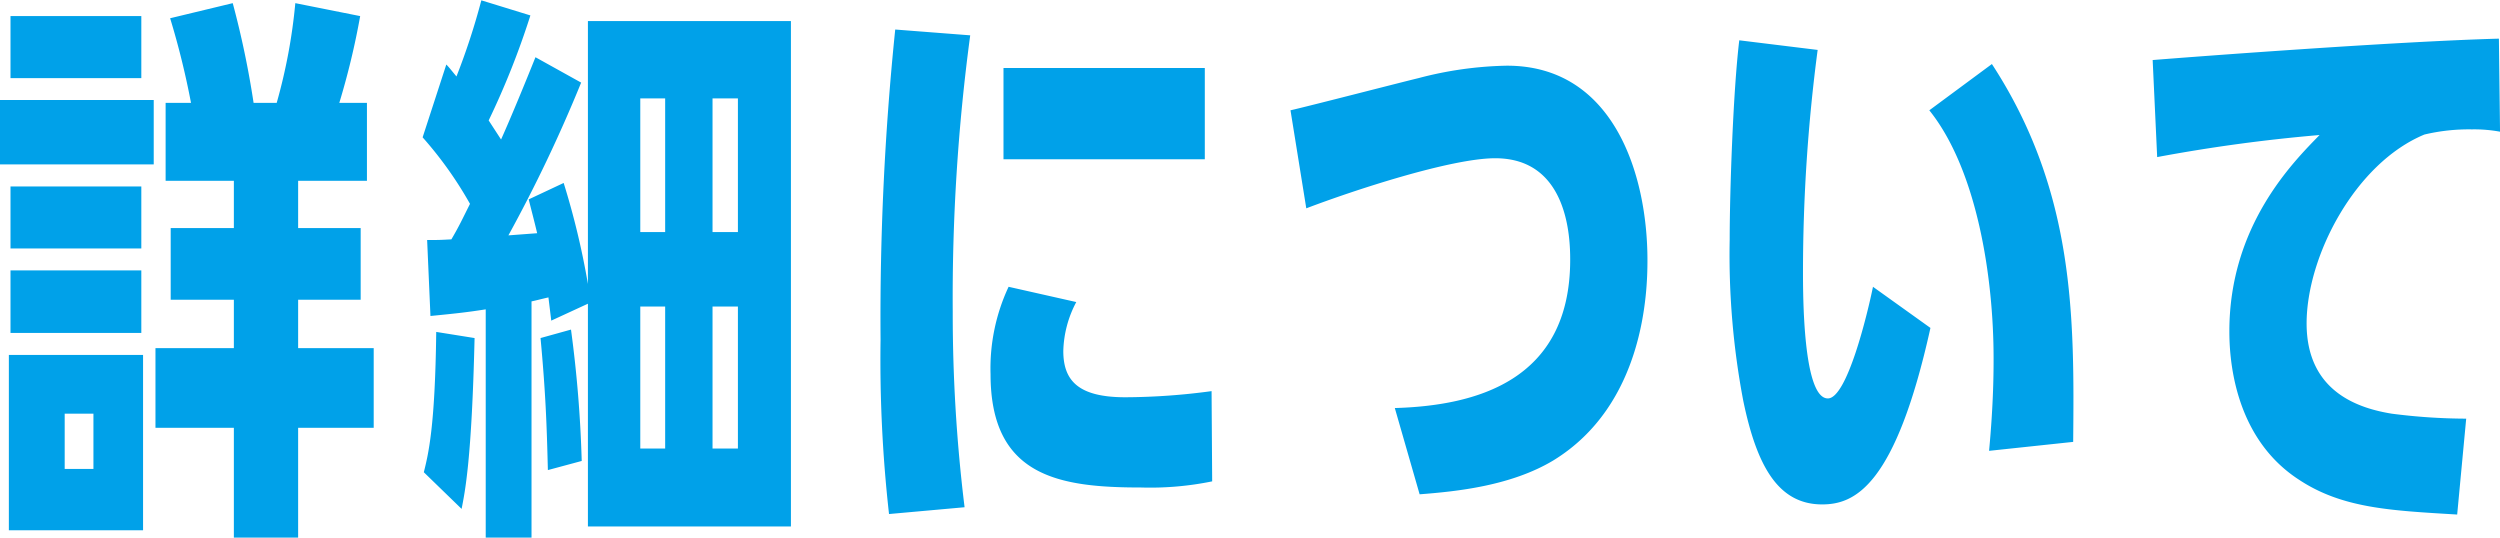 <svg xmlns="http://www.w3.org/2000/svg" width="150.719" height="32.41" viewBox="0 0 150.719 32.41">
<defs>
    <style>
      .cls-1 {
        fill: #00a1e9;
        fill-rule: evenodd;
      }
    </style>
  </defs>
  <path id="詳細について" class="cls-1" d="M311.63,4013.68h4.148v-4.7h-1.666a45.422,45.422,0,0,0,1.258-5.23l-3.91-.78a33.242,33.242,0,0,1-1.122,6.01h-1.394a54.589,54.589,0,0,0-1.257-6.01l-3.774.91a48.55,48.55,0,0,1,1.258,5.1h-1.53v4.7h4.114v2.85h-3.808v4.32h3.808v2.92h-4.726v4.8h4.726v6.63h3.875v-6.63h4.556v-4.8H311.63v-2.92H315.4v-4.32H311.63v-2.85Zm-9.349,21.07v-10.57H294.19v10.57h8.091Zm-2.992-3.7h-1.733v-3.33h1.733v3.33Zm-5-27.3v3.74h7.887v-3.74h-7.887Zm-0.646,5.06v3.88h9.281v-3.88h-9.281Zm0.646,5.21v3.74h7.887v-3.74h-7.887Zm0,5.06v3.77h7.887v-3.77h-7.887Zm31.649-12.85c-0.544,1.36-1.462,3.6-2.074,4.96l-0.747-1.15a48.359,48.359,0,0,0,2.515-6.33l-2.957-.91a41.1,41.1,0,0,1-1.5,4.59c-0.34-.41-0.442-0.55-0.612-0.72l-1.428,4.39a23.1,23.1,0,0,1,2.856,4.01c-0.476.95-.646,1.33-1.122,2.14-0.714.04-.816,0.04-1.462,0.04l0.2,4.58c1.632-.16,2.244-0.23,3.332-0.4v13.77H325.7v-14.25c0.34-.07.408-0.1,1.02-0.24l0.17,1.4,2.21-1.02v13.43h12.239v-30.47H329.1v15.85a47.077,47.077,0,0,0-1.462-6.09l-2.108.99c0.238,0.95.34,1.32,0.51,2.04l-1.734.13a87.767,87.767,0,0,0,4.386-9.21Zm12.205,23.59h-1.53v-8.56h1.53v8.56Zm0-13.05h-1.53v-8.06h1.53v8.06Zm-4.386,13.05h-1.5v-8.56h1.5v8.56Zm0-13.05h-1.5v-8.06h1.5v8.06Zm-12.272,16.69c0.2-1.02.612-2.96,0.782-10.3l-2.312-.37c-0.068,5.74-.476,7.37-0.748,8.46Zm7.241-2.89a74.5,74.5,0,0,0-.646-7.92l-1.836.51c0.306,3.3.374,5.2,0.442,7.96Zm23.082,2.79a95.6,95.6,0,0,1-.714-11.8,118.738,118.738,0,0,1,1.054-16.65l-4.521-.35a169.755,169.755,0,0,0-.884,18.7,83.314,83.314,0,0,0,.51,10.51Zm2.346-26.48v5.5h12.137v-5.5H354.157Zm12.545,19.48a39.559,39.559,0,0,1-5.2.37c-2.855,0-3.739-1.02-3.739-2.79a6.615,6.615,0,0,1,.782-2.95l-4.08-.92a11.6,11.6,0,0,0-1.088,5.27c0,6.18,4.148,6.83,9.077,6.83a18.571,18.571,0,0,0,4.284-.37Zm12.543,6.22c2.244-.17,5.508-0.51,8.057-2.04,5.508-3.37,5.678-10.2,5.678-12.07,0-5.24-2.074-11.73-8.465-11.73a22.3,22.3,0,0,0-5.338.75c-1.122.27-6.493,1.66-7.717,1.94l0.952,5.91c2.856-1.09,8.737-3.02,11.389-3.02,4.419,0,4.521,4.86,4.521,6.12,0,7.34-5.745,8.8-10.573,8.94Zm27.332-12.51c-0.34,1.66-1.564,6.73-2.72,6.73-1.5,0-1.5-6.19-1.5-7.72a102.514,102.514,0,0,1,.884-13.29l-4.725-.58c-0.374,3.09-.578,9.18-0.578,12a47.056,47.056,0,0,0,.816,9.72c0.816,3.95,2.108,6.26,4.759,6.26,1.972,0,4.42-1.12,6.528-10.64Zm12.069,9.35c0.068-7.42.136-15.06-4.9-22.78l-3.773,2.79c2.889,3.6,3.875,10.09,3.875,14.95,0,0.72,0,2.69-.272,5.58Zm23.694-1.4a35.652,35.652,0,0,1-4.487-.3c-1.9-.31-5.134-1.26-5.134-5.44,0-4.05,2.924-9.66,7.105-11.39a11.63,11.63,0,0,1,2.856-.31,8.555,8.555,0,0,1,1.7.14l-0.068-5.61c-6.256.17-18.392,1.09-20.874,1.29l0.272,5.85a98.653,98.653,0,0,1,9.791-1.33c-1.632,1.67-5.439,5.48-5.439,11.83,0,1.4.17,6.33,4.181,8.94,2.618,1.74,5.542,1.87,9.553,2.11Z" transform="translate(-293.656 -4002.78)"/>
</svg>
